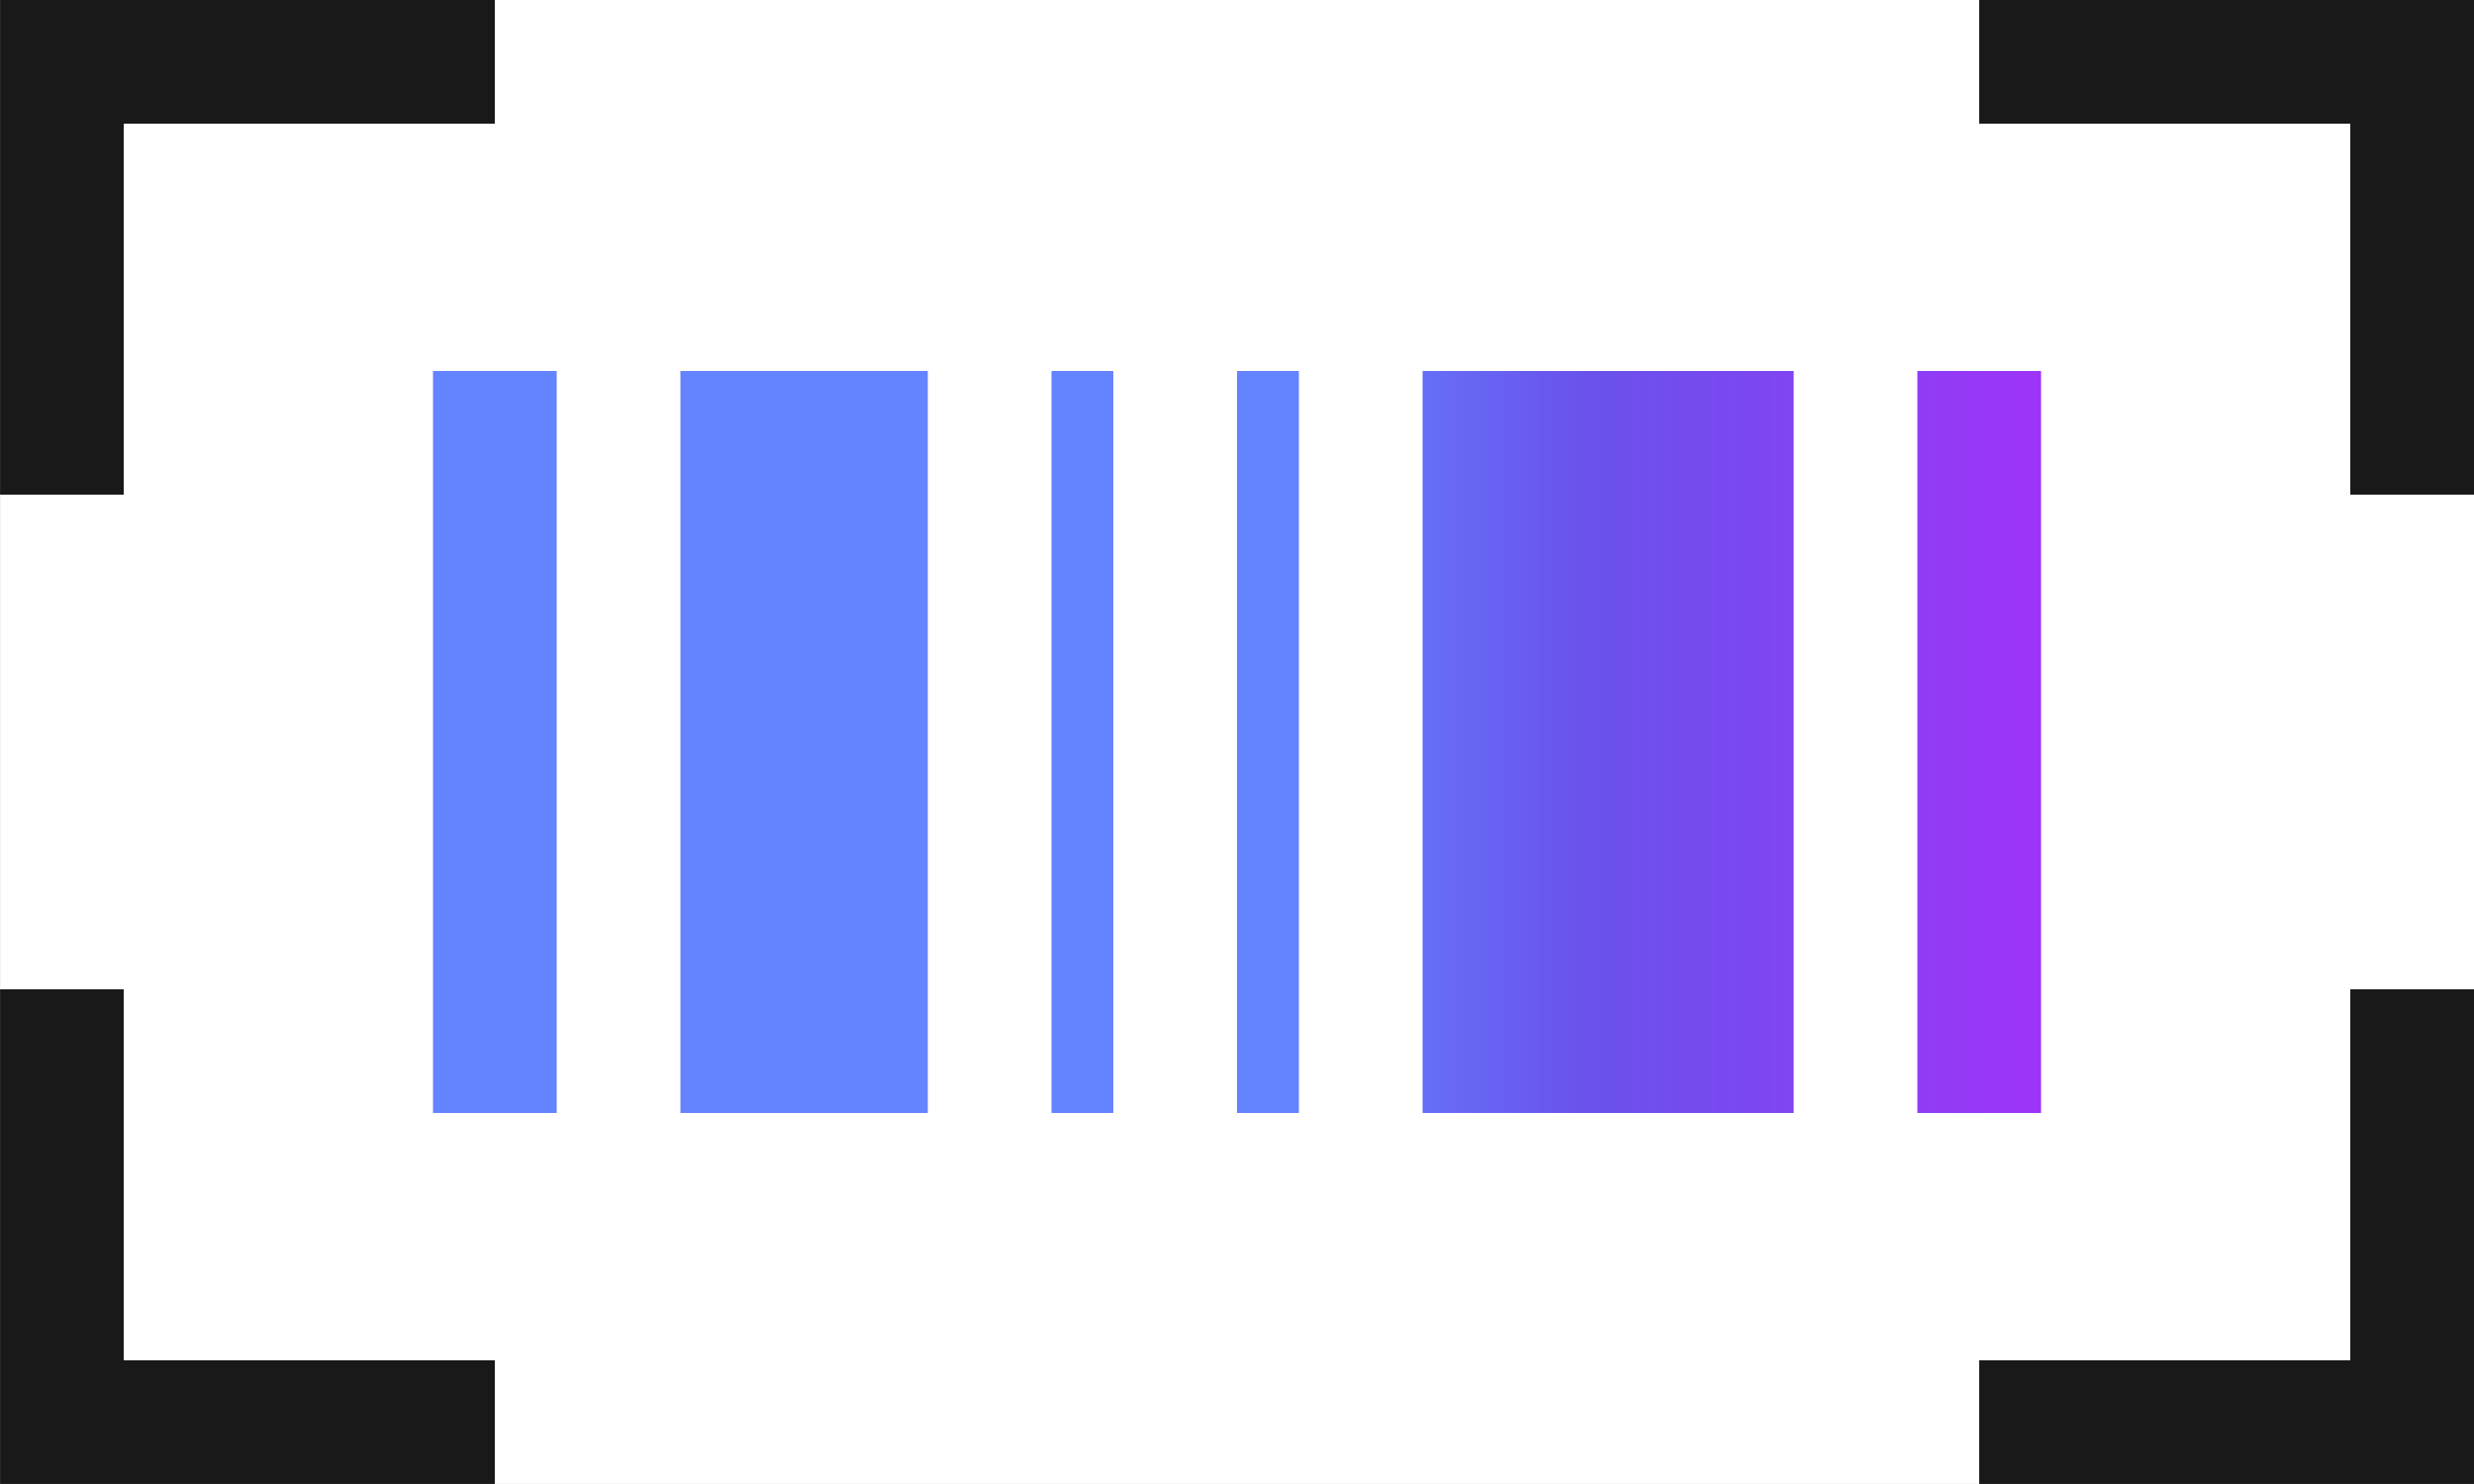 <svg xmlns="http://www.w3.org/2000/svg" xmlns:xlink="http://www.w3.org/1999/xlink" width="40.001" height="24.001" viewBox="0 0 40.001 24.001">
  <rect x="0" y="0" width="40.001" height="24.001" fill="#333333" stroke="none"/>
  <defs>
    <linearGradient id="linear-gradient" y1="0.5" x2="1" y2="0.5" gradientUnits="objectBoundingBox">
      <stop offset="0" stop-color="#6483ff"/>
      <stop offset="0.385" stop-color="#6952eb"/>
      <stop offset="1" stop-color="#9e34f9"/>
    </linearGradient>
  </defs>
  <g id="ico_gift" transform="translate(-31.999 -311)">
    <rect id="사각형_1829" data-name="사각형 1829" width="40" height="24" transform="translate(32 311)" fill="#fff"/>
    <path id="합치기_35" data-name="합치기 35" d="M-9084-7000v-2h6v-6h2v8Zm-32,0v-8h2v6h6v2Zm38-16v-6h-6v-2h8v8Zm-38,0v-8h8v2h-6v6Z" transform="translate(9148 7335)" fill="#191919"/>
    <path id="합치기_36" data-name="합치기 36" d="M-9092-7012v-12h2v12Zm-8,0v-12h6v12Zm-3,0v-12h1v12Zm-3,0v-12h1v12Zm-6,0v-12h4v12Zm-4,0v-12h2v12Z" transform="translate(9155 7341)" fill="url(#linear-gradient)"/>
  </g>
</svg>
